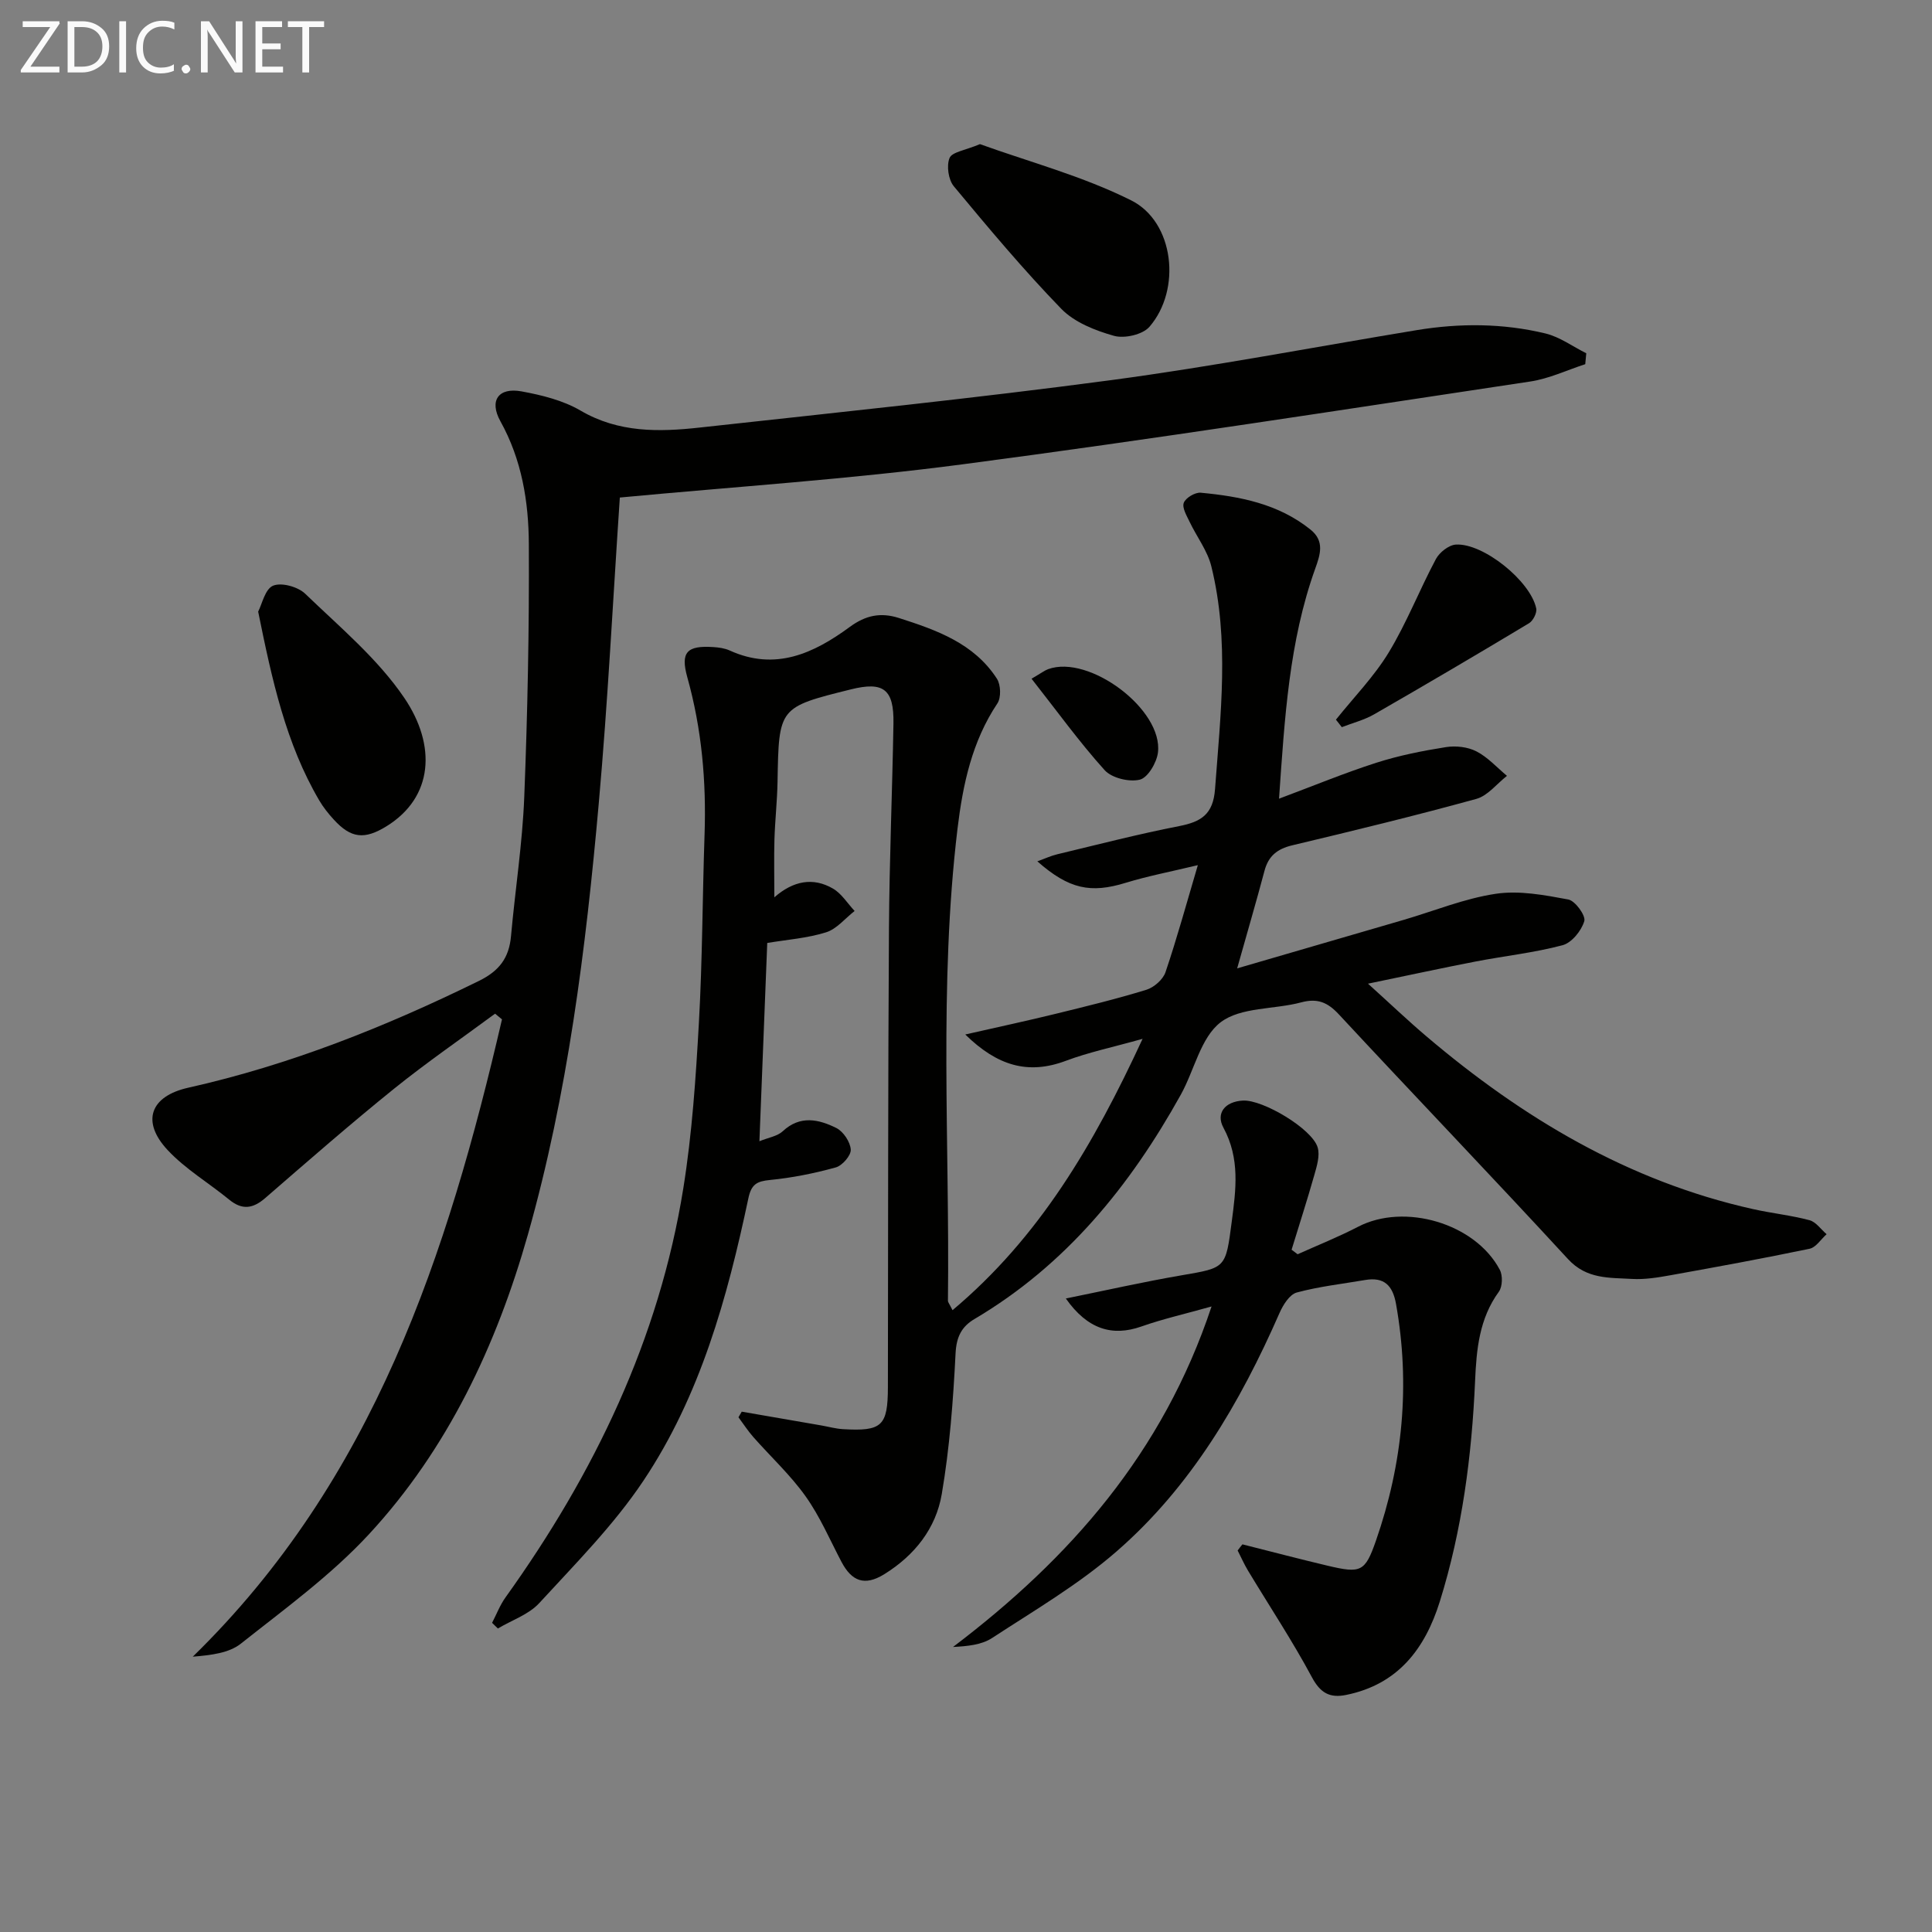 <svg enable-background="new 0 0 400 400" viewBox="0 0 400 400" xmlns="http://www.w3.org/2000/svg"><rect x="0" y="0" width="400" height="400" fill="#808080" stroke="none"/><path d="m153.57 292.27c5.51.95 11.01 1.91 16.52 2.86 1.47.26 2.93.67 4.41.76 8.13.48 9.31-.65 9.33-8.7.05-31.66.02-63.32.22-94.98.09-14.15.69-28.29.93-42.43.12-7.08-2.06-8.73-8.78-7.06-14.99 3.72-14.95 3.72-15.22 19.15-.07 3.98-.52 7.96-.64 11.94-.11 3.78-.02 7.57-.02 11.97 3.9-3.42 8.02-4.21 12.15-1.8 1.78 1.04 2.99 3.05 4.47 4.63-1.96 1.52-3.7 3.73-5.92 4.42-3.9 1.22-8.1 1.52-12.17 2.2-.54 13.59-1.06 26.86-1.62 41.05 1.89-.77 3.71-1.03 4.82-2.06 3.6-3.37 7.46-2.49 11.1-.68 1.45.72 2.89 2.88 2.99 4.47.08 1.21-1.75 3.32-3.1 3.69-4.44 1.23-9.02 2.15-13.6 2.6-2.76.27-3.89.88-4.51 3.85-4.35 20.54-9.94 40.81-21.73 58.44-6.12 9.16-14.06 17.15-21.56 25.32-2.18 2.37-5.67 3.53-8.56 5.25-.4-.39-.8-.78-1.2-1.17.92-1.77 1.64-3.68 2.79-5.28 18.35-25.61 31.79-53.41 36.81-84.73 1.81-11.3 2.58-22.8 3.22-34.25.73-12.95.73-25.95 1.17-38.92.38-11.05-.58-21.9-3.57-32.59-1.45-5.2-.08-6.61 5.38-6.25 1.14.07 2.36.24 3.38.7 9.48 4.32 17.44.59 24.89-4.88 3.27-2.4 6.37-3.05 10.16-1.84 7.84 2.51 15.56 5.25 20.29 12.57.81 1.25.9 3.91.1 5.11-5.26 7.87-7.15 16.79-8.25 25.88-3.91 32.53-1.6 65.21-1.99 97.82 0 .27.26.55.95 1.93 17.95-15.07 29.2-34.24 39.35-56.18-6.14 1.73-11.15 2.77-15.89 4.55-7.81 2.93-14.19 1.05-20.82-5.45 6.78-1.54 12.79-2.83 18.75-4.29 6.28-1.54 12.58-3.07 18.75-4.97 1.58-.49 3.44-2.12 3.95-3.63 2.39-7.05 4.35-14.24 6.7-22.17-5.52 1.33-10.31 2.24-14.95 3.66-7.2 2.21-11.7 1.35-18.28-4.45 1.56-.56 2.81-1.15 4.12-1.46 8.39-2.01 16.76-4.18 25.22-5.83 4.57-.89 7.06-2.42 7.45-7.67 1.14-15.43 3.01-30.85-.77-46.13-.8-3.24-3.03-6.12-4.5-9.21-.6-1.27-1.59-2.91-1.2-3.93.39-1.03 2.34-2.19 3.49-2.09 8.15.76 16.11 2.3 22.75 7.64 2.96 2.38 2.02 5.16.96 8.12-5.39 15.05-6.31 30.78-7.48 47.59 7.22-2.7 13.59-5.34 20.14-7.44 4.68-1.5 9.56-2.47 14.43-3.24 2.04-.32 4.51-.04 6.31.89 2.35 1.21 4.23 3.33 6.31 5.06-2.1 1.64-3.96 4.11-6.33 4.77-12.64 3.48-25.39 6.58-38.15 9.62-3.09.74-4.91 2.21-5.72 5.27-1.68 6.33-3.53 12.62-5.66 20.2 12.26-3.57 23.35-6.79 34.44-10.03 6.36-1.86 12.61-4.44 19.1-5.41 4.86-.73 10.09.26 15.02 1.18 1.43.27 3.65 3.34 3.31 4.48-.59 1.99-2.61 4.49-4.51 4.99-5.91 1.57-12.06 2.22-18.09 3.39-6.97 1.35-13.9 2.86-22.18 4.57 4.62 4.17 8.25 7.64 12.08 10.89 19.9 16.9 41.83 30.02 67.63 35.78 3.88.87 7.87 1.28 11.7 2.3 1.34.36 2.37 1.9 3.54 2.9-1.17 1.04-2.2 2.73-3.53 3.01-9.57 2-19.19 3.76-28.82 5.49-2.61.47-5.31.91-7.93.76-4.68-.28-9.38.1-13.25-4.1-15.67-17.02-31.69-33.71-47.44-50.66-2.32-2.5-4.42-3.41-7.81-2.5-5.6 1.5-12.51.94-16.68 4.12-4.14 3.16-5.44 9.94-8.24 14.98-10.5 18.9-23.79 35.27-42.71 46.45-2.66 1.57-3.76 3.68-3.93 7.12-.49 9.75-1.22 19.54-2.86 29.15-1.21 7.07-5.57 12.64-11.88 16.56-4.14 2.57-6.78 1.43-8.88-2.54-2.4-4.56-4.45-9.39-7.42-13.56-3.14-4.42-7.21-8.18-10.82-12.27-1.13-1.28-2.06-2.73-3.09-4.11.23-.37.46-.77.68-1.16z" fill="#010100"/><path d="m128.33 103.01c-1.41 20.87-2.47 42.12-4.36 63.3-2.68 30.12-6.43 60.19-14.68 89.32-6.48 22.84-16.58 44.39-32.92 62.04-7.84 8.47-17.39 15.41-26.49 22.62-2.47 1.96-6.14 2.39-9.97 2.71 37.51-36.6 52.75-83.34 64.02-131.95-.48-.39-.95-.78-1.43-1.18-6.99 5.17-14.17 10.1-20.93 15.55-9.06 7.31-17.84 14.98-26.64 22.61-2.55 2.21-4.77 2.56-7.47.35-4.23-3.47-9.08-6.33-12.77-10.29-5.5-5.91-3.58-11.13 4.28-12.89 21.05-4.71 40.87-12.63 60.18-22.11 4.24-2.08 6.25-4.79 6.65-9.28.86-9.59 2.36-19.15 2.74-28.76.69-17.45 1.04-34.92.95-52.38-.04-8.79-1.45-17.48-5.89-25.46-2.37-4.28-.4-7.05 4.37-6.18 4.2.77 8.61 1.86 12.23 3.98 7.88 4.61 16.23 4.44 24.67 3.51 28.39-3.12 56.81-6.04 85.11-9.81 21.2-2.83 42.23-6.88 63.34-10.36 8.92-1.47 17.87-1.43 26.65.69 2.97.72 5.64 2.7 8.45 4.1-.07.75-.14 1.51-.21 2.26-3.8 1.23-7.51 3.01-11.4 3.59-39.06 5.87-78.1 11.96-117.27 17.11-23.51 3.11-47.23 4.65-71.21 6.91z" fill="#010100"/><path d="m257.23 319.74c5.87 1.48 11.73 3.02 17.63 4.42 6.9 1.63 7.75 1.32 10.02-5.19 5.55-15.96 7.13-32.29 4.15-49.01-.68-3.82-2.46-5.62-6.39-4.95-4.73.81-9.54 1.34-14.16 2.59-1.48.4-2.83 2.56-3.56 4.22-8.17 18.63-18.34 36.01-33.82 49.45-7.84 6.81-16.97 12.16-25.71 17.87-2.17 1.42-5.1 1.69-8.08 1.85 24.2-18.34 43.43-40.13 53.53-70.5-5.46 1.54-10.09 2.58-14.54 4.15-6.03 2.12-11.15.57-15.63-5.8 8.22-1.67 16.08-3.45 24.01-4.81 9.13-1.57 9.08-1.42 10.34-11.11.87-6.62 1.74-13.04-1.72-19.44-1.62-2.99.3-5.42 4.04-5.62 4.11-.22 14.33 5.84 15.47 9.71.5 1.69-.17 3.85-.69 5.69-1.47 5.19-3.13 10.32-4.71 15.48.42.31.83.63 1.25.94 4.18-1.88 8.45-3.58 12.51-5.69 9.61-5 24.26-.73 29.35 8.91.63 1.19.56 3.49-.2 4.54-4.07 5.58-4.64 11.99-4.92 18.49-.68 15.5-2.67 30.79-7.3 45.64-3.06 9.8-8.67 17.18-19.41 19.35-3.37.68-5.32-.39-7.08-3.68-4.05-7.55-8.8-14.72-13.23-22.07-.8-1.33-1.43-2.77-2.14-4.16.32-.44.66-.86.99-1.27z" fill="#010100"/><path d="m53.45 126.63c.79-1.51 1.42-4.68 3.09-5.37 1.74-.72 5.15.22 6.65 1.67 7.15 6.89 15 13.44 20.5 21.54 6.7 9.86 6.04 20.6-3.67 26.6-4.56 2.81-7.35 2.52-10.92-1.39-1.12-1.22-2.17-2.54-3.01-3.97-6.91-11.79-9.76-24.88-12.64-39.08z" fill="#010100"/><path d="m202.89 29.84c10.06 3.64 21.2 6.59 31.3 11.64 8.93 4.46 10.46 18.48 3.79 26.18-1.4 1.62-5.17 2.48-7.34 1.87-3.89-1.09-8.19-2.79-10.92-5.6-7.82-8.06-15.05-16.71-22.24-25.36-1.13-1.36-1.55-4.26-.88-5.87.52-1.24 3.24-1.57 6.29-2.86z" fill="#010100"/><path d="m276.59 149c3.69-4.62 7.9-8.92 10.94-13.93 3.73-6.15 6.36-12.96 9.76-19.33.74-1.38 2.66-2.9 4.13-2.99 5.66-.35 15.46 7.55 16.64 13.22.19.91-.65 2.56-1.5 3.07-10.63 6.39-21.32 12.68-32.07 18.86-2.06 1.18-4.45 1.78-6.68 2.65-.41-.52-.81-1.04-1.22-1.55z" fill="#010100"/><path d="m213.57 140.52c2.03-1.18 2.69-1.7 3.44-1.98 8.5-3.09 23.83 8.38 22.73 17.27-.26 2.09-2.09 5.2-3.75 5.61-2.2.54-5.81-.33-7.29-1.97-5.26-5.84-9.89-12.27-15.13-18.93z" fill="#010100"/><g fill="#fafafa"><path d="m12.4 4.8-6.1 9h6v1.2h-8v-.5l6.1-8.9h-5.7v-1.2h7.6v.4z"/><path d="m14 15v-10.6h3c1.6 0 2.9.5 4 1.4s1.6 2.2 1.6 3.8-.5 3-1.6 3.9-2.4 1.5-4 1.5zm1.4-9.4v8.2h1.6c1.3 0 2.4-.4 3.1-1.1s1.1-1.8 1.1-3.1-.4-2.3-1.2-3-1.8-1-3.1-1z"/><path d="m26.1 4.4v10.6h-1.4v-10.6z"/><path d="m36.1 14.6c-.8.4-1.8.6-2.9.6-1.5 0-2.7-.5-3.6-1.4s-1.4-2.2-1.4-3.8c0-1.7.5-3.1 1.5-4.1s2.3-1.6 3.9-1.6c1 0 1.8.1 2.5.4v1.4c-.8-.4-1.6-.6-2.5-.6-1.2 0-2.1.4-2.9 1.2s-1.1 1.8-1.1 3.2c0 1.3.3 2.3 1 3s1.6 1.1 2.7 1.1c1 0 2-.2 2.7-.7v1.3z"/><path d="m37.6 14.3c0-.2.1-.5.3-.6s.4-.3.6-.3c.3 0 .5.1.6.3s.3.4.3.6-.1.4-.3.6-.4.3-.6.3c-.3 0-.5-.1-.6-.3s-.3-.4-.3-.6z"/><path d="m50.2 15h-1.6l-5.3-8.2c-.2-.2-.3-.5-.4-.7 0 .2.1.7.1 1.5v7.4h-1.4v-10.6h1.7l5.2 8.1c.2.4.4.6.4.7 0-.3-.1-.8-.1-1.5v-7.3h1.4z"/><path d="m58.6 15h-5.7v-10.6h5.5v1.2h-4.1v3.4h3.8v1.2h-3.8v3.6h4.3z"/><path d="m67.1 5.6h-3.1v9.4h-1.4v-9.4h-3v-1.2h7.5z"/></g></svg>
